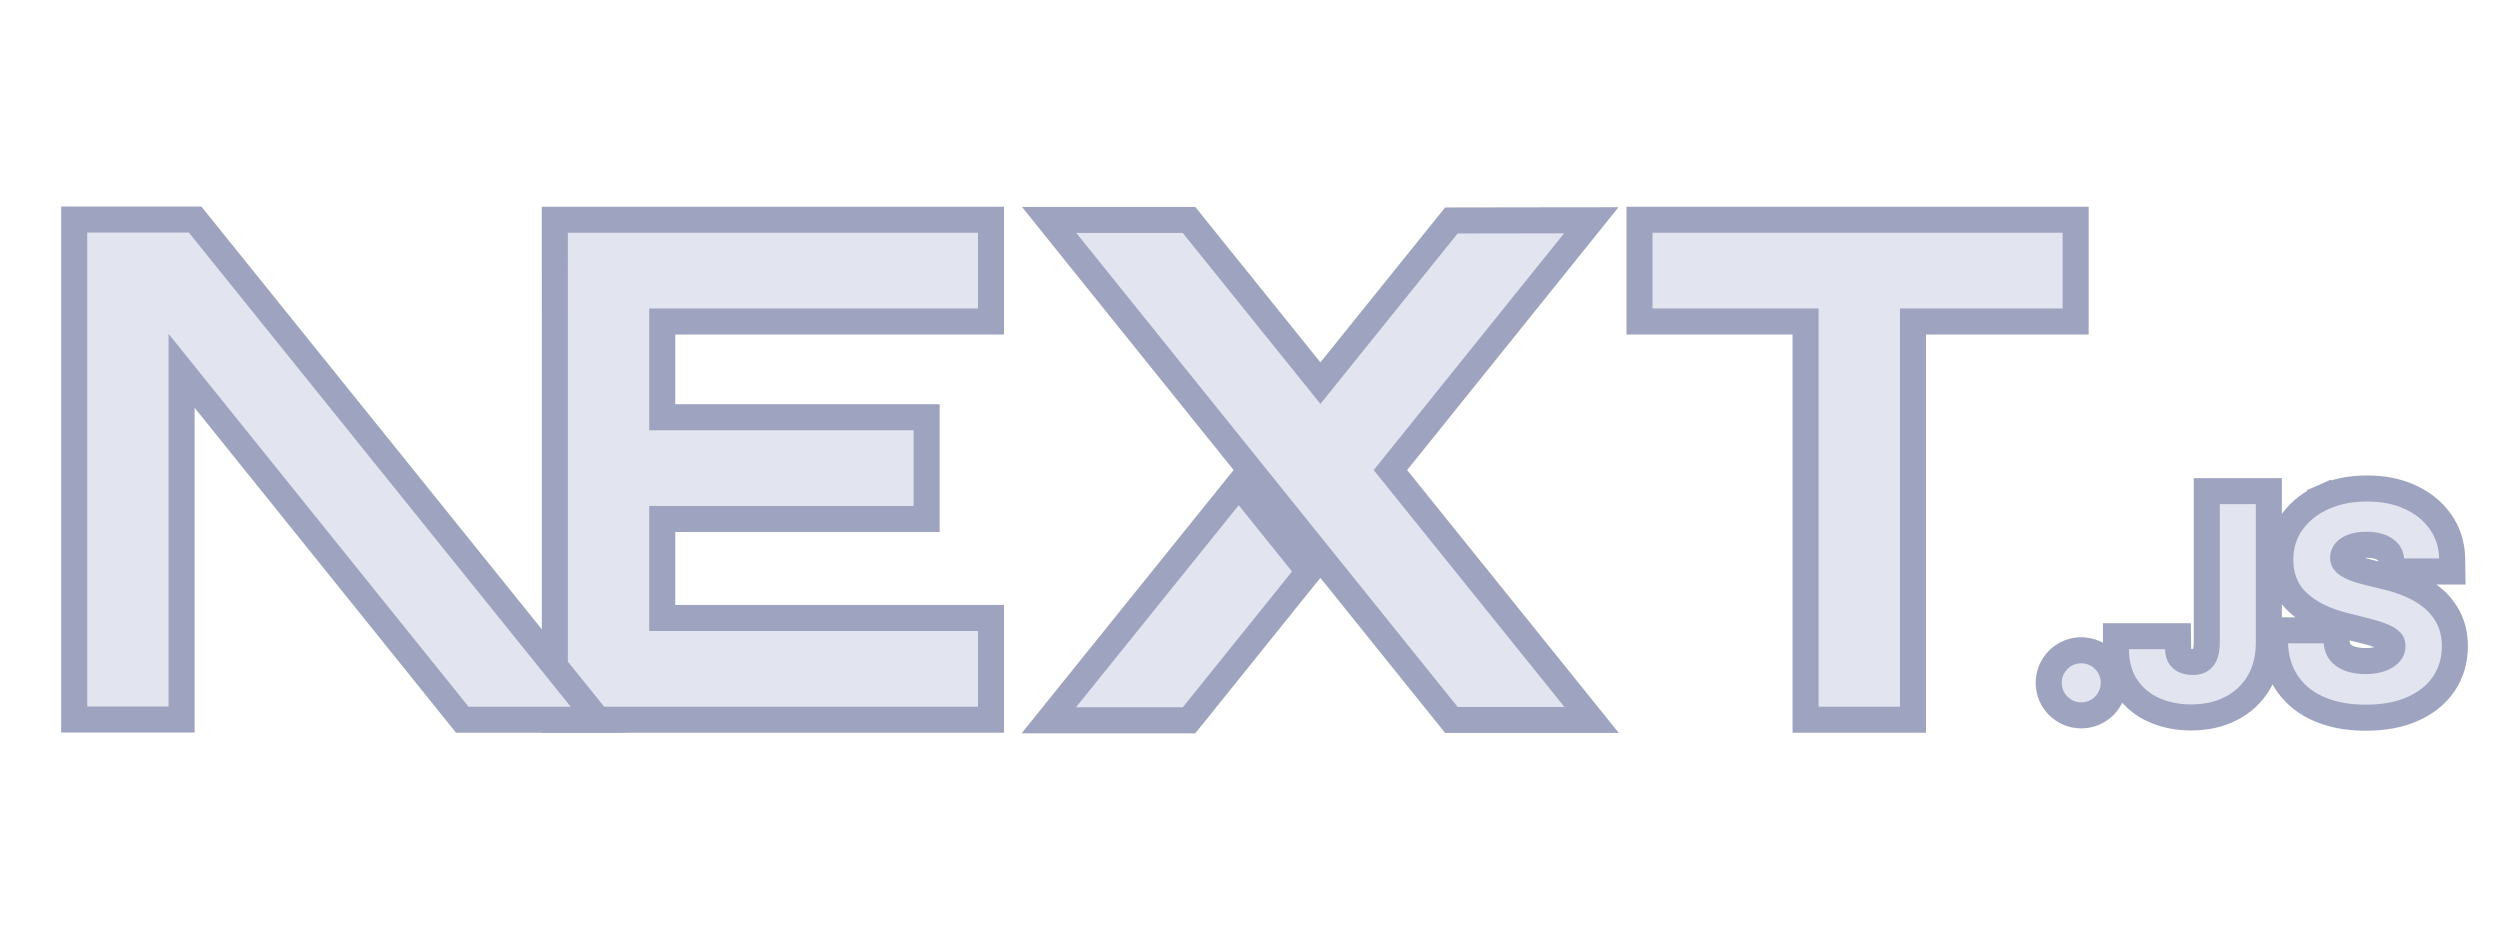 <svg width="96" height="36" viewBox="0 0 96 36" fill="none" xmlns="http://www.w3.org/2000/svg">
<path d="M63.456 8.438H62.956V8.938V11.845V12.345H63.456H69.334V27.138V27.638H69.834H72.958H73.458V27.138V12.345H79.205H79.705V11.845V8.938V8.438H79.205H63.456ZM38.054 8.938V8.438H37.554H21.805H21.305L21.305 8.938L21.306 11.845L21.306 11.845L21.306 27.138V27.638H21.806H37.554H38.054V27.138V24.23V23.73H37.554H25.43V19.928H35.083H35.583V19.428V16.521V16.021H35.083H25.43V12.345H37.554H38.054V11.845V8.938ZM45.808 8.632L45.658 8.445H45.419H41.33H40.286L40.94 9.259L55.583 27.459L55.733 27.645H55.973H60.073H61.117L60.462 26.831L53.392 18.051L60.451 9.273L61.106 8.458L60.06 8.459L55.972 8.465L55.733 8.466L55.583 8.652L50.704 14.712L45.808 8.632ZM50.004 22.259L50.256 21.946L50.004 21.633L47.956 19.087L47.566 18.603L47.177 19.087L40.929 26.845L40.274 27.659H41.319H45.419H45.658L45.809 27.473L50.004 22.259Z" fill="#E2E4EF" stroke="#9EA3C0"/>
<path d="M21.916 27.638H22.96L22.305 26.824L7.643 8.617L7.493 8.43H7.253H3.349H2.849V8.93V27.13V27.63H3.349H6.473H6.973V27.13V14.239L17.602 27.451L17.752 27.638H17.991H21.916Z" fill="#E2E4EF" stroke="#9EA3C0"/>
<path d="M85.24 18.86H84.74V19.36V24.691C84.737 24.91 84.703 25.062 84.658 25.163C84.613 25.262 84.56 25.316 84.503 25.35L84.503 25.35L84.499 25.352C84.442 25.387 84.347 25.419 84.192 25.419C84.052 25.419 83.949 25.392 83.871 25.353C83.796 25.315 83.745 25.267 83.706 25.203C83.67 25.142 83.641 25.054 83.64 24.925L83.634 24.43H83.14H81.753H81.253V24.93C81.253 25.472 81.374 25.966 81.654 26.38C81.918 26.773 82.29 27.082 82.725 27.268C83.155 27.457 83.628 27.55 84.139 27.55C84.697 27.55 85.21 27.441 85.661 27.212C86.11 26.989 86.484 26.64 86.739 26.208C86.999 25.767 87.122 25.257 87.124 24.694V24.693V19.36V18.86H86.624H85.24ZM91.822 21.497L91.869 21.945H92.32H93.662H94.17L94.162 21.438C94.154 20.913 94.001 20.436 93.704 20.02C93.413 19.611 93.016 19.299 92.533 19.081C92.042 18.858 91.49 18.758 90.889 18.758C90.294 18.758 89.741 18.859 89.24 19.079L89.441 19.537L89.241 19.078C88.745 19.295 88.335 19.608 88.031 20.023C87.715 20.451 87.563 20.949 87.563 21.493C87.563 22.163 87.793 22.738 88.281 23.172C88.724 23.568 89.306 23.842 89.991 24.016L89.992 24.016L90.868 24.237L90.868 24.237L90.873 24.238C91.094 24.292 91.311 24.362 91.521 24.449C91.675 24.515 91.768 24.584 91.823 24.645C91.846 24.672 91.871 24.715 91.873 24.806C91.87 24.915 91.84 24.991 91.787 25.056L91.787 25.056L91.782 25.061C91.718 25.142 91.618 25.22 91.454 25.285C91.292 25.347 91.088 25.386 90.836 25.386C90.597 25.386 90.395 25.35 90.222 25.288C90.062 25.227 89.949 25.145 89.865 25.046C89.794 24.958 89.743 24.84 89.73 24.668L89.696 24.205H89.231H87.86H87.341L87.36 24.724C87.382 25.306 87.539 25.832 87.852 26.274C88.159 26.71 88.581 27.033 89.099 27.246C89.612 27.461 90.201 27.56 90.847 27.56C91.514 27.56 92.111 27.456 92.622 27.235L92.623 27.235C93.13 27.014 93.543 26.696 93.835 26.27L93.835 26.27C94.128 25.841 94.267 25.351 94.267 24.816C94.267 24.421 94.191 24.055 94.025 23.729L94.024 23.727C93.867 23.423 93.654 23.159 93.386 22.942C93.134 22.738 92.85 22.57 92.54 22.441C92.243 22.314 91.935 22.216 91.621 22.143L90.902 21.967L90.902 21.967L90.898 21.966C90.76 21.933 90.62 21.892 90.477 21.843C90.354 21.8 90.249 21.749 90.16 21.692L90.16 21.692L90.151 21.686C90.083 21.645 90.041 21.6 90.01 21.552L90.01 21.552L90.007 21.548C89.993 21.525 89.975 21.485 89.975 21.409C89.976 21.333 90.001 21.26 90.046 21.199C90.09 21.14 90.169 21.072 90.316 21.01C90.448 20.955 90.629 20.919 90.87 20.919C91.212 20.919 91.44 20.993 91.594 21.101L91.594 21.101C91.73 21.195 91.803 21.315 91.822 21.497Z" fill="#E2E4EF" stroke="#9EA3C0"/>
<circle cx="79.92" cy="26.22" r="1.25" fill="#E2E4EF" stroke="#9EA3C0"/>
</svg>
